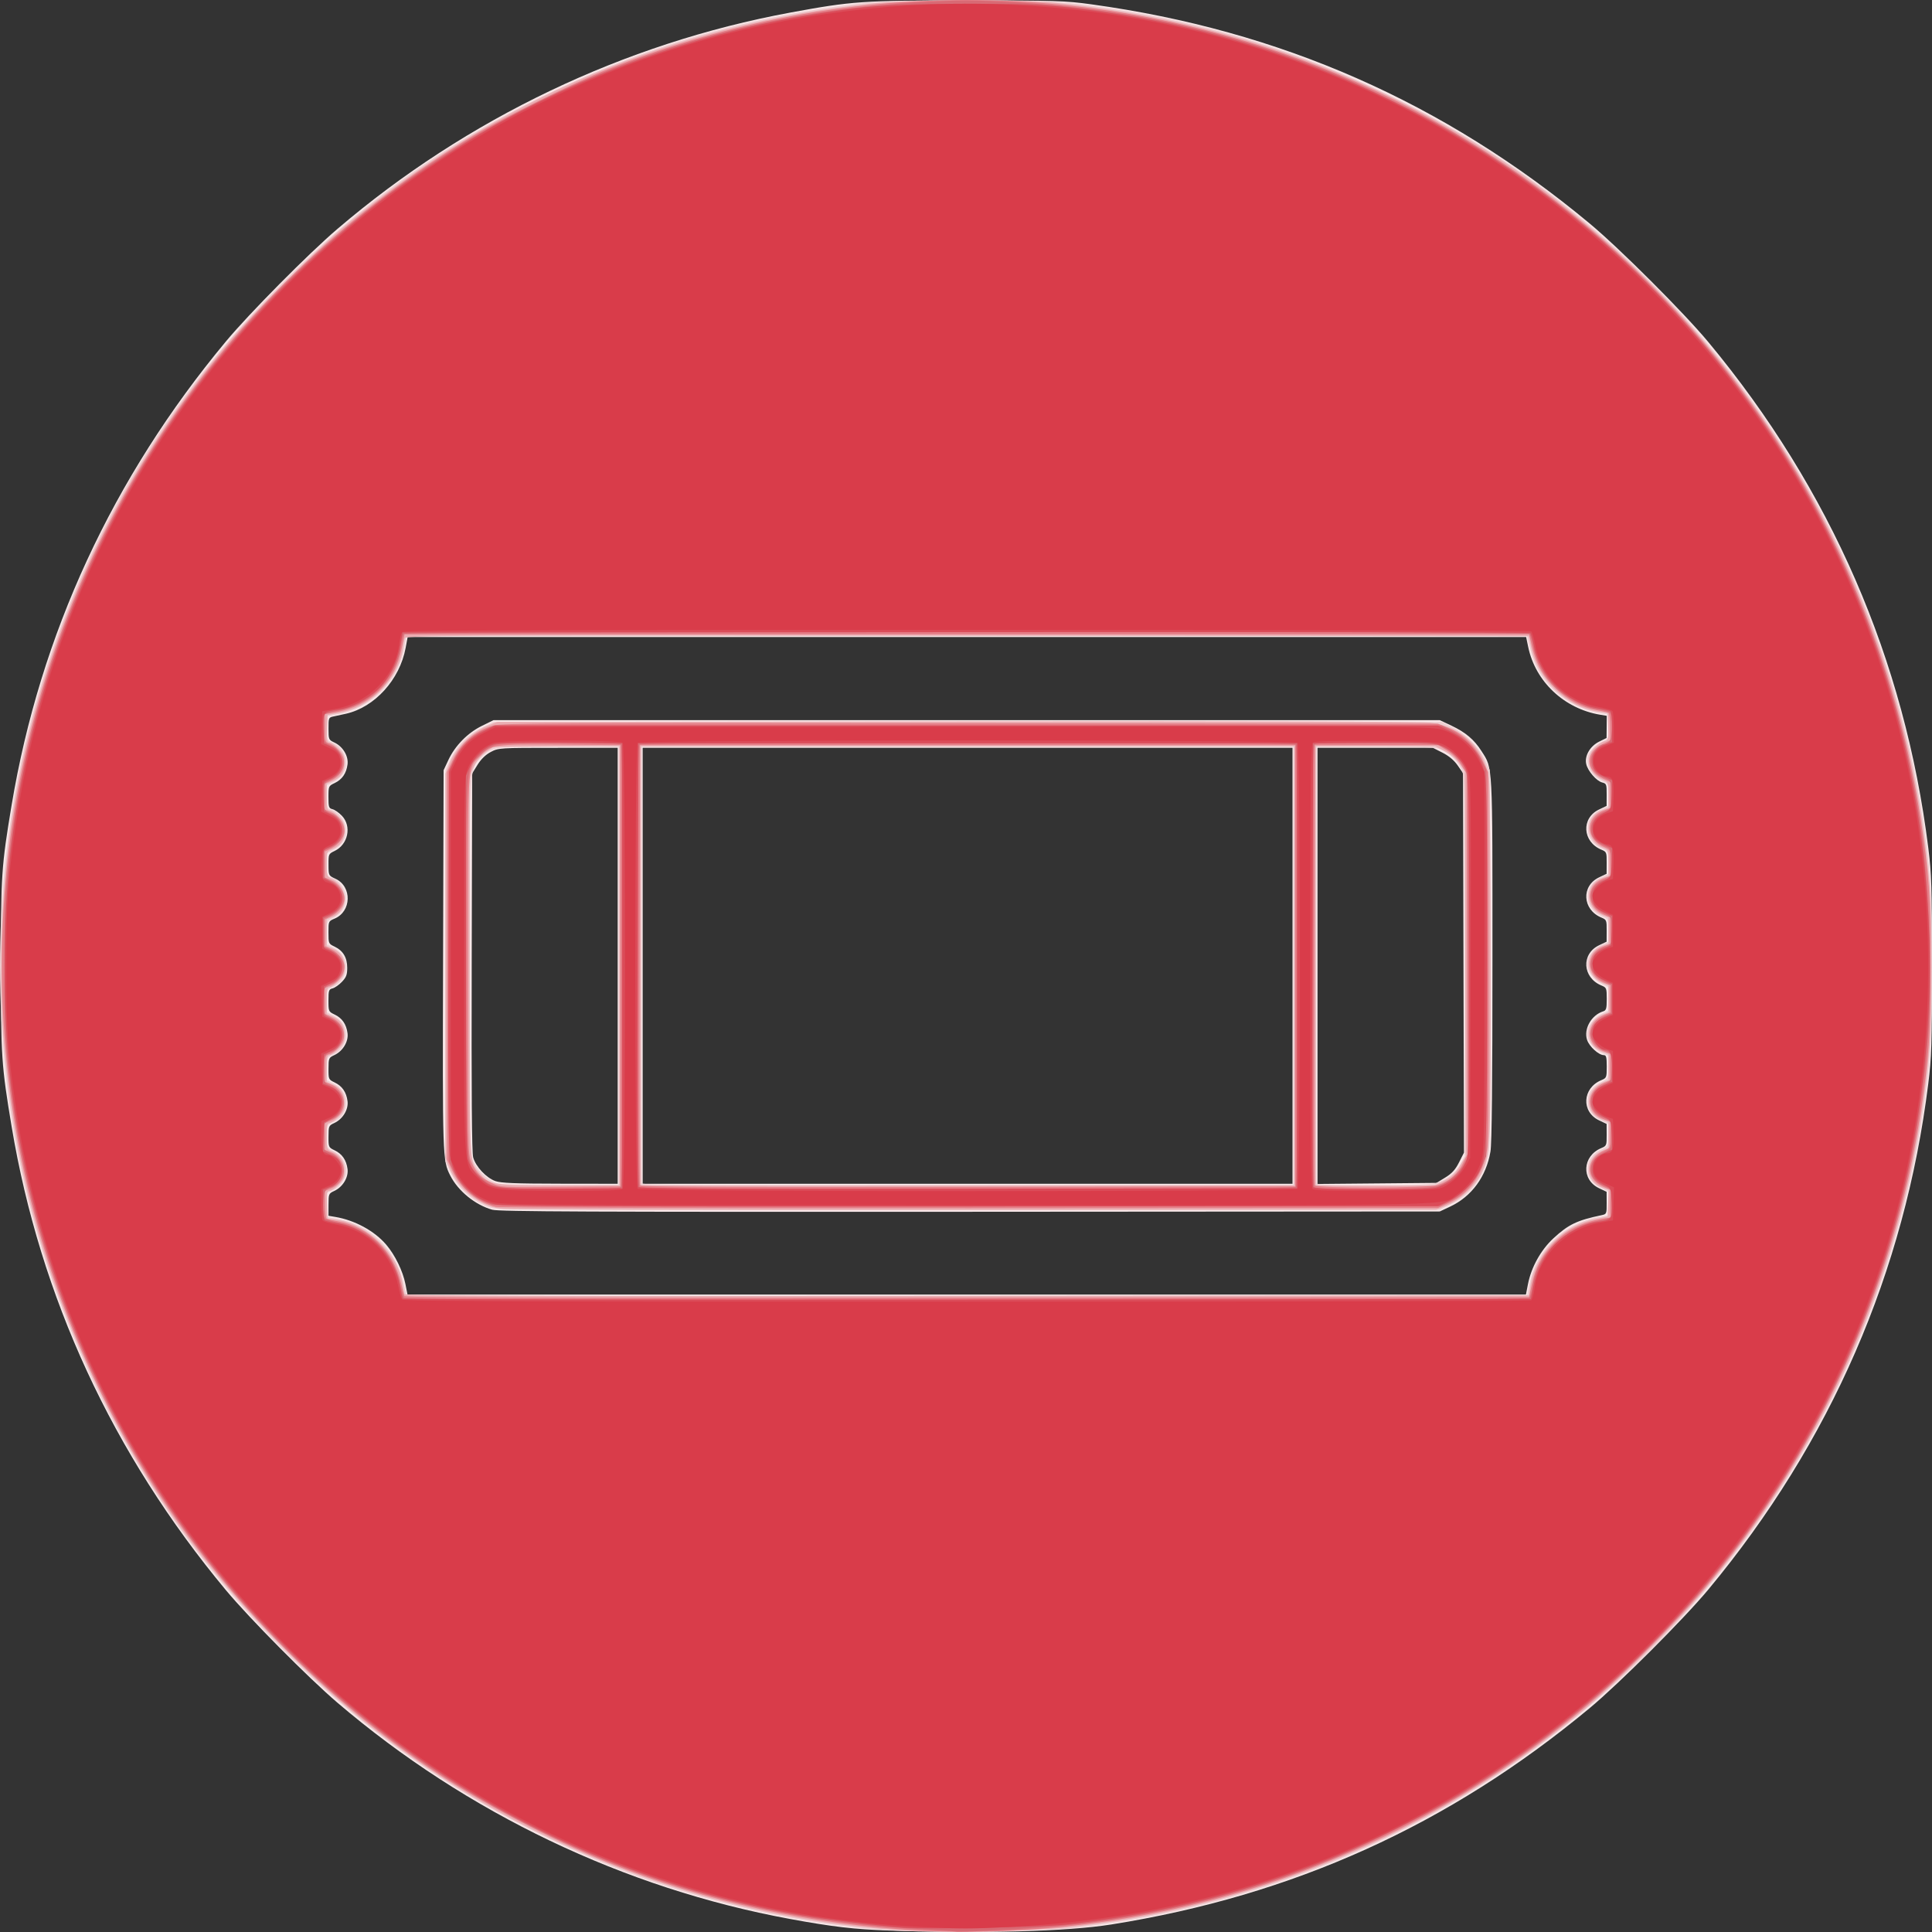 <svg width="75" height="75" viewBox="0 0 75 75" fill="none" xmlns="http://www.w3.org/2000/svg">
<rect x="0" y="0" width="75" height="75" fill="#333333" stroke="none"/>
<path d="M34.513 74.943C33.15 74.895 32.322 74.798 30.661 74.493C24.238 73.309 18.118 70.384 13.098 66.098C11.986 65.149 9.669 62.811 8.772 61.733C4.375 56.449 1.556 50.35 0.452 43.735C0.057 41.37 0.034 41.02 0.034 37.492C0.034 33.965 0.057 33.615 0.452 31.25C1.556 24.634 4.375 18.536 8.772 13.252C9.669 12.174 11.986 9.835 13.098 8.887C18.121 4.598 24.228 1.681 30.676 0.489C33.085 0.044 33.464 0.018 37.527 0.018C40.986 0.018 41.353 0.029 42.364 0.168C49.707 1.179 56.044 3.966 61.714 8.679C62.855 9.627 65.383 12.153 66.32 13.282C71.069 19.001 73.941 25.605 74.855 32.906C74.983 33.935 74.999 34.429 74.999 37.492C74.999 40.552 74.983 41.051 74.854 42.079C73.943 49.376 71.069 55.984 66.32 61.702C65.383 62.831 62.855 65.358 61.714 66.306C56.247 70.85 50.208 73.582 43.141 74.708C41.436 74.98 38.123 75.07 34.513 74.943ZM59.317 49.842C59.445 49.192 59.818 48.521 60.302 48.073C60.886 47.532 61.217 47.373 62.182 47.171C62.366 47.132 62.373 47.115 62.37 46.698L62.368 46.266L62.076 46.127C61.375 45.795 61.427 44.873 62.163 44.568C62.365 44.484 62.373 44.464 62.37 44.056L62.368 43.631L62.076 43.492C61.375 43.159 61.427 42.237 62.163 41.932C62.365 41.848 62.373 41.83 62.373 41.403C62.373 41.037 62.353 40.96 62.258 40.96C62.062 40.96 61.695 40.627 61.611 40.371C61.471 39.947 61.773 39.407 62.234 39.261C62.353 39.223 62.373 39.157 62.373 38.779C62.373 38.358 62.365 38.338 62.163 38.255C61.427 37.95 61.375 37.027 62.076 36.695L62.368 36.556L62.37 36.131C62.373 35.722 62.365 35.703 62.163 35.619C61.427 35.314 61.375 34.392 62.076 34.059L62.368 33.92L62.37 33.495C62.373 33.087 62.365 33.067 62.163 32.983C61.427 32.678 61.375 31.756 62.076 31.424L62.368 31.285L62.37 30.853C62.373 30.449 62.361 30.418 62.2 30.377C61.975 30.32 61.636 29.93 61.577 29.658C61.507 29.341 61.726 28.964 62.081 28.789L62.366 28.649L62.37 28.219L62.373 27.788L62.113 27.745C60.719 27.511 59.602 26.457 59.324 25.113L59.244 24.73H37.535H15.825L15.746 25.155C15.518 26.382 14.547 27.454 13.435 27.706C13.269 27.743 13.047 27.792 12.942 27.814C12.758 27.853 12.751 27.87 12.753 28.286C12.754 28.705 12.761 28.722 12.977 28.823C13.309 28.977 13.534 29.35 13.491 29.675C13.445 30.023 13.282 30.259 12.99 30.399C12.756 30.511 12.751 30.521 12.751 30.943C12.751 31.333 12.766 31.378 12.909 31.413C12.996 31.435 13.16 31.55 13.273 31.668C13.661 32.074 13.514 32.784 12.99 33.034C12.756 33.146 12.751 33.157 12.753 33.569C12.755 33.989 12.755 33.99 13.024 34.114C13.672 34.412 13.65 35.385 12.988 35.661C12.754 35.759 12.751 35.765 12.751 36.197C12.751 36.627 12.755 36.636 12.99 36.748C13.319 36.906 13.479 37.174 13.479 37.572C13.479 37.841 13.442 37.938 13.273 38.115C13.16 38.233 12.996 38.348 12.909 38.369C12.766 38.405 12.751 38.449 12.751 38.84C12.751 39.262 12.756 39.272 12.99 39.384C13.282 39.523 13.445 39.76 13.491 40.108C13.534 40.433 13.309 40.806 12.977 40.96C12.762 41.061 12.754 41.08 12.753 41.485C12.751 41.897 12.756 41.908 12.99 42.02C13.282 42.159 13.445 42.395 13.491 42.744C13.534 43.068 13.309 43.441 12.977 43.596C12.762 43.696 12.754 43.715 12.753 44.121C12.751 44.532 12.756 44.544 12.99 44.655C13.282 44.795 13.445 45.031 13.491 45.379C13.534 45.704 13.309 46.077 12.977 46.232C12.761 46.332 12.754 46.35 12.753 46.766L12.751 47.196L13.011 47.24C13.771 47.367 14.534 47.782 14.991 48.316C15.335 48.718 15.639 49.341 15.738 49.845L15.819 50.254H37.527H59.236L59.317 49.842ZM19.112 46.962C18.45 46.779 17.783 46.236 17.477 45.632C17.18 45.047 17.177 44.944 17.2 37.25L17.221 29.898L17.407 29.501C17.666 28.947 18.153 28.451 18.703 28.18L19.159 27.956H37.526H55.893L56.347 28.171C56.894 28.43 57.231 28.716 57.509 29.154C57.955 29.856 57.937 29.527 57.937 37.239C57.937 42.053 57.913 44.386 57.86 44.7C57.696 45.676 57.128 46.45 56.289 46.843L55.893 47.029L37.666 47.041C22.86 47.05 19.378 47.035 19.112 46.962ZM23.978 37.492V29.031H21.668C19.382 29.031 19.354 29.032 19.051 29.192C18.851 29.298 18.675 29.469 18.538 29.689L18.33 30.025L18.312 37.336C18.299 42.437 18.316 44.732 18.368 44.927C18.465 45.285 18.875 45.724 19.231 45.85C19.447 45.926 19.999 45.949 21.743 45.951L23.978 45.954L23.978 37.492ZM50.175 37.492V29.031H37.562H24.949V37.492V45.954H37.562H50.175V37.492ZM56.106 45.711C56.363 45.554 56.495 45.409 56.639 45.124L56.831 44.745L56.812 37.379L56.794 30.014L56.586 29.713C56.449 29.516 56.247 29.346 56.001 29.221L55.626 29.031H53.386H51.146V37.496V45.961L53.456 45.94L55.766 45.919L56.106 45.711Z" fill="#F8E8E9"/>
<path d="M34.825 74.949C31.979 74.816 28.564 74.133 25.399 73.064C22.494 72.082 19.243 70.467 16.613 68.697C13.309 66.474 10.265 63.614 7.726 60.346C6.166 58.338 4.563 55.696 3.49 53.361C1.135 48.243 0 43.08 0 37.492C0 32.593 0.889 27.956 2.685 23.482C4.587 18.747 7.274 14.685 10.949 10.991C14.002 7.921 17.076 5.705 20.895 3.819C24.934 1.824 28.778 0.689 33.369 0.135C34.774 -0.034 40.281 -0.034 41.686 0.135C46.326 0.695 50.264 1.866 54.334 3.896C58.132 5.791 61.416 8.201 64.46 11.328C70.353 17.381 74.02 25.229 74.881 33.632C75.04 35.177 75.04 39.808 74.881 41.353C74.02 49.756 70.353 57.604 64.46 63.657C58.318 69.966 50.412 73.853 41.72 74.839C40.605 74.965 36.559 75.03 34.825 74.949ZM59.37 49.855C59.636 48.542 60.694 47.503 62.018 47.257L62.442 47.178V46.719V46.259L62.133 46.109C61.42 45.762 61.467 44.911 62.217 44.592C62.437 44.498 62.442 44.486 62.442 44.059V43.623L62.16 43.498C61.79 43.335 61.593 43.023 61.636 42.672C61.674 42.361 61.823 42.176 62.182 41.992C62.441 41.86 62.442 41.857 62.442 41.423V40.987L62.16 40.862C61.852 40.726 61.611 40.404 61.611 40.128C61.611 39.859 61.854 39.524 62.162 39.367L62.442 39.224V38.776V38.328L62.162 38.185C61.854 38.027 61.611 37.692 61.611 37.423C61.611 37.147 61.852 36.825 62.16 36.689L62.442 36.564V36.123C62.442 35.691 62.438 35.68 62.217 35.588C61.461 35.27 61.427 34.377 62.16 34.053L62.442 33.928V33.492C62.442 33.065 62.437 33.053 62.217 32.959C61.461 32.637 61.428 31.741 62.16 31.418L62.442 31.293V30.856C62.442 30.43 62.437 30.418 62.217 30.324C61.893 30.185 61.674 29.917 61.632 29.606C61.602 29.381 61.629 29.297 61.791 29.105C61.898 28.977 62.088 28.83 62.214 28.777C62.44 28.683 62.442 28.678 62.442 28.213V27.744L61.98 27.657C61.33 27.533 60.648 27.155 60.198 26.669C59.77 26.207 59.547 25.785 59.39 25.147L59.279 24.696H37.527H15.774L15.69 25.153C15.448 26.464 14.427 27.482 13.106 27.728L12.682 27.807V28.271C12.682 28.719 12.69 28.739 12.883 28.82C13.185 28.945 13.382 29.193 13.423 29.498C13.472 29.866 13.305 30.172 12.958 30.349L12.682 30.49V30.938C12.682 31.353 12.694 31.389 12.848 31.428C13.11 31.494 13.382 31.827 13.423 32.133C13.472 32.502 13.305 32.807 12.958 32.985L12.682 33.126V33.574C12.682 33.988 12.694 34.025 12.848 34.063C13.112 34.13 13.382 34.462 13.424 34.773C13.472 35.131 13.293 35.447 12.942 35.628C12.682 35.761 12.682 35.762 12.682 36.209V36.657L12.958 36.798C13.627 37.139 13.583 38.038 12.883 38.328C12.691 38.407 12.682 38.431 12.682 38.852V39.293L12.958 39.434C13.627 39.775 13.583 40.673 12.883 40.963C12.691 41.043 12.682 41.066 12.682 41.487V41.928L12.958 42.069C13.305 42.246 13.472 42.553 13.423 42.919C13.381 43.237 13.221 43.439 12.907 43.572C12.686 43.665 12.682 43.676 12.682 44.114C12.682 44.559 12.683 44.561 12.933 44.68C13.226 44.819 13.444 45.14 13.444 45.434C13.444 45.731 13.204 46.084 12.923 46.202L12.682 46.303V46.772V47.24L13.137 47.327C14.36 47.559 15.32 48.47 15.63 49.695C15.694 49.945 15.758 50.189 15.771 50.237C15.791 50.306 20.178 50.321 37.54 50.306L59.283 50.289L59.37 49.855ZM19.078 46.894C18.369 46.672 17.796 46.166 17.473 45.477L17.291 45.087V37.492V29.898L17.475 29.504C17.733 28.953 18.159 28.518 18.701 28.25L19.159 28.025H37.561H55.962L56.377 28.228C56.905 28.488 57.41 28.992 57.647 29.5L57.834 29.898L57.853 37.076C57.867 42.052 57.85 44.393 57.797 44.706C57.638 45.655 57.148 46.343 56.353 46.734L55.896 46.96L37.633 46.973C22.666 46.983 19.317 46.969 19.078 46.894ZM24.013 37.492V28.996L21.796 28.976C19.285 28.954 19.112 28.977 18.703 29.386C18.206 29.884 18.226 29.533 18.226 37.474C18.226 42.682 18.248 44.661 18.308 44.898C18.412 45.313 18.911 45.833 19.305 45.937C19.472 45.982 20.433 46.006 21.796 45.999L24.013 45.989L24.013 37.492ZM50.21 37.492V28.996H37.562H24.914L24.896 37.423C24.887 42.058 24.893 45.889 24.912 45.937C24.938 46.006 27.508 46.02 37.577 46.006L50.21 45.989L50.21 37.492ZM55.746 45.925C56.176 45.796 56.517 45.528 56.708 45.17L56.863 44.879V37.492C56.863 30.414 56.858 30.096 56.734 29.863C56.552 29.522 56.353 29.318 56.032 29.145C55.764 29.001 55.677 28.996 53.433 28.996H51.111L51.093 37.423C51.083 42.058 51.09 45.889 51.108 45.937C51.159 46.07 55.3 46.06 55.746 45.925Z" fill="#EECED1"/>
<path d="M35.206 74.946C28.769 74.594 22.201 72.388 16.771 68.752C14.618 67.311 13.018 65.991 11.081 64.059C7.914 60.899 5.685 57.779 3.773 53.831C1.758 49.671 0.598 45.448 0.17 40.718C-0.059 38.194 0.042 34.678 0.418 32.082C1.422 25.151 4.32 18.712 8.888 13.263C9.846 12.121 12.239 9.727 13.343 8.806C19.325 3.819 26.111 0.95 33.854 0.135C35.217 -0.008 39.566 -0.031 40.854 0.098C47.131 0.729 52.563 2.581 57.695 5.838C61.349 8.158 64.876 11.435 67.537 14.986C71.818 20.696 74.307 27.272 74.915 34.475C75.005 35.551 75.005 39.434 74.915 40.51C74.233 48.596 71.163 55.922 65.891 62.045C64.821 63.289 62.709 65.365 61.482 66.38C55.676 71.184 48.726 74.09 41.251 74.838C39.963 74.968 36.671 75.026 35.206 74.946ZM59.409 49.908C59.494 49.302 59.878 48.6 60.379 48.135C60.865 47.685 61.331 47.445 61.971 47.314L62.407 47.225L62.427 46.709L62.447 46.192L62.204 46.104C61.502 45.85 61.507 44.956 62.211 44.662L62.442 44.565V44.06V43.554L62.202 43.467C61.502 43.214 61.508 42.32 62.211 42.026L62.442 41.929V41.424V40.919L62.202 40.832C61.502 40.579 61.508 39.684 62.211 39.39L62.442 39.294V38.776V38.257L62.211 38.161C61.508 37.867 61.502 36.972 62.202 36.719L62.442 36.632V36.127V35.622L62.211 35.525C61.508 35.231 61.502 34.337 62.202 34.084L62.442 33.997V33.499C62.442 33.01 62.438 32.999 62.233 32.914C61.516 32.617 61.496 31.703 62.202 31.448L62.442 31.361V30.863C62.442 30.375 62.438 30.364 62.233 30.279C61.673 30.047 61.503 29.426 61.893 29.036C62.01 28.919 62.183 28.803 62.277 28.78C62.442 28.738 62.447 28.719 62.428 28.208L62.407 27.68L62.026 27.625C60.819 27.452 59.685 26.36 59.434 25.128L59.346 24.696L37.543 24.678C16.822 24.662 15.739 24.667 15.707 24.782C15.689 24.849 15.654 25.046 15.631 25.221C15.561 25.734 15.221 26.362 14.765 26.819C14.3 27.283 13.772 27.561 13.132 27.678L12.716 27.754L12.696 28.288C12.679 28.746 12.693 28.823 12.79 28.823C12.852 28.823 13.01 28.929 13.139 29.058C13.335 29.255 13.375 29.345 13.375 29.598C13.375 29.963 13.231 30.19 12.915 30.322L12.682 30.42V30.939C12.682 31.369 12.701 31.458 12.793 31.458C12.854 31.458 13.01 31.564 13.139 31.694C13.335 31.89 13.375 31.981 13.375 32.233C13.375 32.598 13.231 32.826 12.915 32.958C12.682 33.055 12.682 33.056 12.682 33.538C12.682 34.001 12.69 34.025 12.884 34.125C13.53 34.46 13.546 35.33 12.91 35.595L12.682 35.691V36.209V36.728L12.915 36.825C13.231 36.957 13.375 37.184 13.375 37.549C13.375 37.802 13.335 37.892 13.139 38.089C13.01 38.219 12.854 38.325 12.793 38.325C12.701 38.325 12.682 38.414 12.682 38.844V39.363L12.915 39.461C13.231 39.593 13.375 39.82 13.375 40.185C13.375 40.438 13.335 40.528 13.139 40.724C13.01 40.854 12.854 40.96 12.793 40.96C12.701 40.96 12.682 41.05 12.682 41.48V41.999L12.915 42.096C13.231 42.228 13.375 42.456 13.375 42.821C13.375 43.074 13.335 43.164 13.139 43.36C13.01 43.49 12.854 43.596 12.793 43.596C12.701 43.596 12.682 43.685 12.682 44.108C12.682 44.612 12.685 44.621 12.892 44.707C13.211 44.839 13.375 45.091 13.375 45.45C13.375 45.71 13.337 45.798 13.139 45.996C13.01 46.126 12.852 46.232 12.79 46.232C12.692 46.232 12.679 46.309 12.696 46.768L12.716 47.305L13.098 47.358C14.272 47.523 15.469 48.696 15.63 49.842C15.654 50.011 15.685 50.189 15.7 50.237C15.722 50.306 20.124 50.321 37.542 50.306L59.356 50.289L59.409 49.908ZM19.42 46.924C18.59 46.802 17.775 46.149 17.451 45.347L17.291 44.949V37.492V30.036L17.458 29.62C17.686 29.051 18.316 28.421 18.885 28.192L19.3 28.025L37.146 28.005C49.092 27.992 55.172 28.009 55.535 28.056C56.764 28.218 57.632 29.048 57.802 30.224C57.837 30.464 57.866 33.688 57.867 37.388C57.868 44.703 57.863 44.802 57.483 45.586C57.256 46.051 56.663 46.593 56.153 46.799L55.754 46.96L37.77 46.969C27.878 46.974 19.621 46.954 19.42 46.924ZM24.048 37.49V28.956L21.599 28.976L19.15 28.996L18.863 29.195C18.685 29.319 18.511 29.526 18.402 29.746L18.226 30.098V37.474C18.226 45.473 18.206 45.049 18.611 45.531C19.013 46.007 19.096 46.02 21.709 46.022L24.048 46.023V37.49ZM50.245 37.492V28.961H37.562H24.879V37.492V46.023H37.562H50.245V37.492ZM56.075 45.83C56.363 45.68 56.499 45.55 56.673 45.259L56.9 44.882L56.881 37.413L56.863 29.944L56.654 29.646C56.523 29.461 56.306 29.276 56.074 29.155L55.704 28.961H53.39H51.076V37.492V46.023H53.39H55.704L56.075 45.83Z" fill="#EAACB1"/>
<path d="M35.656 74.941C31.452 74.706 27.399 73.818 23.597 72.298C21.444 71.437 18.607 69.94 16.702 68.658C12.347 65.729 8.504 61.756 5.732 57.318C0.924 49.621 -0.923 40.266 0.591 31.271C2.418 20.41 8.879 10.972 18.4 5.254C19.613 4.526 22.227 3.234 23.597 2.687C25.651 1.866 27.935 1.187 30.147 0.739C35.589 -0.361 41.149 -0.232 46.606 1.121C50.797 2.16 54.682 3.882 58.319 6.314C61.911 8.714 65.037 11.691 67.644 15.194C71.236 20.019 73.633 25.784 74.565 31.84C74.88 33.881 74.945 34.853 74.945 37.492C74.945 40.132 74.88 41.104 74.565 43.145C73.497 50.084 70.549 56.53 66.016 61.837C65.059 62.958 63.274 64.759 62.13 65.757C58.719 68.736 54.907 71.008 50.605 72.628C45.957 74.379 40.554 75.214 35.656 74.941ZM59.464 49.87C59.615 49.203 59.828 48.79 60.265 48.318C60.777 47.765 61.422 47.436 62.252 47.306L62.511 47.266V46.727V46.189L62.232 46.066C61.527 45.754 61.558 44.972 62.286 44.661C62.511 44.565 62.511 44.565 62.511 44.056V43.548L62.241 43.441C61.531 43.162 61.558 42.338 62.286 42.033L62.511 41.938V41.425V40.912L62.241 40.806C61.531 40.527 61.558 39.703 62.286 39.397L62.511 39.303V38.776V38.248L62.286 38.154C61.558 37.848 61.531 37.024 62.241 36.745L62.511 36.639V36.126V35.613L62.286 35.518C61.558 35.213 61.531 34.389 62.241 34.11L62.511 34.004V33.495C62.511 32.987 62.511 32.986 62.286 32.89C61.558 32.58 61.532 31.753 62.241 31.474L62.511 31.368V30.864V30.361L62.206 30.213C61.55 29.895 61.538 29.223 62.183 28.902L62.511 28.738V28.23C62.511 27.95 62.482 27.703 62.446 27.681C62.41 27.659 62.2 27.607 61.978 27.566C61.392 27.458 60.894 27.196 60.406 26.739C59.918 26.282 59.641 25.796 59.472 25.096L59.358 24.626H37.532H15.707L15.596 25.147C15.452 25.82 15.242 26.244 14.827 26.698C14.351 27.218 13.689 27.551 12.873 27.678L12.613 27.719V28.266C12.613 28.773 12.624 28.817 12.769 28.86C13.016 28.935 13.3 29.243 13.346 29.485C13.404 29.795 13.223 30.109 12.889 30.28L12.613 30.421V30.926V31.431L12.883 31.551C13.149 31.668 13.375 31.991 13.375 32.252C13.375 32.482 13.158 32.778 12.889 32.916L12.613 33.056V33.562V34.067L12.883 34.187C13.149 34.304 13.375 34.627 13.375 34.888C13.375 35.117 13.158 35.414 12.889 35.551L12.613 35.692V36.209V36.727L12.889 36.867C13.158 37.005 13.375 37.301 13.375 37.531C13.375 37.792 13.149 38.115 12.883 38.232L12.613 38.351V38.857V39.362L12.889 39.503C13.223 39.674 13.404 39.988 13.346 40.298C13.3 40.54 13.016 40.848 12.769 40.923C12.625 40.966 12.613 41.011 12.613 41.484V41.999L12.854 42.1C13.174 42.234 13.393 42.586 13.347 42.894C13.304 43.177 13.139 43.375 12.838 43.502L12.613 43.598V44.116V44.635L12.854 44.735C13.174 44.869 13.393 45.222 13.347 45.529C13.304 45.813 13.139 46.011 12.838 46.138L12.613 46.233V46.749C12.613 47.032 12.642 47.282 12.678 47.304C12.714 47.326 12.925 47.378 13.146 47.418C14.32 47.634 15.261 48.556 15.564 49.787C15.622 50.025 15.683 50.259 15.699 50.307C15.721 50.376 20.124 50.39 37.54 50.376L59.353 50.358L59.464 49.87ZM19.248 46.85C18.531 46.68 17.883 46.138 17.554 45.434L17.36 45.018V37.492V29.967L17.554 29.551C17.879 28.855 18.431 28.373 19.139 28.168C19.475 28.07 21.341 28.06 37.668 28.076L55.824 28.094L56.219 28.254C56.773 28.478 57.26 28.94 57.537 29.502L57.764 29.964L57.784 37.075C57.798 42.011 57.781 44.323 57.728 44.636C57.567 45.589 57.037 46.33 56.256 46.691L55.824 46.891L37.666 46.901C27.264 46.907 19.397 46.886 19.248 46.85ZM24.082 37.492V28.927L21.761 28.907C19.155 28.886 19.076 28.897 18.624 29.361C18.131 29.866 18.157 29.415 18.159 37.519C18.16 44.708 18.162 44.814 18.302 45.122C18.491 45.541 18.68 45.733 19.093 45.928C19.438 46.092 19.447 46.093 21.761 46.075L24.082 46.058V37.492ZM50.279 37.492V28.927H37.562H24.845L24.827 37.423C24.817 42.096 24.824 45.959 24.842 46.006C24.869 46.076 27.452 46.09 37.577 46.076L50.279 46.058L50.279 37.492ZM55.851 45.992C56.285 45.838 56.598 45.563 56.793 45.164L56.969 44.805L56.951 37.415L56.933 30.026L56.723 29.686C56.593 29.476 56.384 29.267 56.174 29.137L55.835 28.927H53.438H51.042L51.024 37.423C51.014 42.096 51.021 45.959 51.039 46.006C51.091 46.143 55.461 46.129 55.851 45.992Z" fill="#E57E87"/>
<path d="M37.077 74.98C37.02 74.965 36.334 74.919 35.552 74.877C25.105 74.321 15.501 69.507 8.777 61.456C4.335 56.137 1.443 49.614 0.491 42.764C0.209 40.733 0.173 40.135 0.173 37.492C0.173 34.849 0.209 34.251 0.491 32.221C2.2 19.928 10.019 9.209 21.237 3.78C25.691 1.625 30.362 0.418 35.483 0.1C37.175 -0.006 37.882 -0.006 39.537 0.098C43.839 0.369 47.618 1.198 51.423 2.707C52.76 3.237 55.38 4.529 56.596 5.26C59.377 6.928 61.75 8.778 64.002 11.032C69.684 16.72 73.353 24.002 74.538 31.944C74.877 34.22 75.02 37.901 74.855 40.131C74.179 49.258 70.403 57.546 64.002 63.953C61.75 66.207 59.377 68.057 56.596 69.725C55.38 70.455 52.76 71.748 51.423 72.278C48.33 73.504 45.086 74.317 41.755 74.7C40.577 74.835 37.277 75.033 37.077 74.98ZM59.377 50.376C59.415 50.328 59.469 50.123 59.496 49.92C59.657 48.726 60.759 47.627 62.026 47.396C62.274 47.351 62.5 47.281 62.528 47.241C62.556 47.201 62.579 46.965 62.579 46.717C62.579 46.197 62.557 46.152 62.249 46.028C61.591 45.761 61.588 45.054 62.244 44.743C62.546 44.6 62.546 44.6 62.568 44.188C62.597 43.612 62.556 43.501 62.273 43.399C61.595 43.154 61.579 42.422 62.244 42.108C62.546 41.965 62.546 41.965 62.568 41.552C62.597 40.976 62.551 40.841 62.306 40.787C62.044 40.73 61.749 40.383 61.749 40.132C61.749 39.882 61.975 39.599 62.294 39.448L62.546 39.329V38.779V38.229L62.226 38.064C61.729 37.808 61.609 37.392 61.924 37.017C62.021 36.903 62.192 36.789 62.306 36.764C62.551 36.71 62.597 36.575 62.568 35.999C62.546 35.587 62.546 35.586 62.244 35.443C61.579 35.129 61.595 34.398 62.273 34.152C62.555 34.05 62.597 33.938 62.568 33.37C62.553 33.094 62.513 32.947 62.442 32.913C62.385 32.884 62.25 32.82 62.142 32.769C61.576 32.503 61.656 31.74 62.273 31.516C62.555 31.415 62.597 31.302 62.568 30.734C62.553 30.459 62.513 30.312 62.442 30.277C62.385 30.249 62.25 30.184 62.142 30.134C61.879 30.01 61.725 29.701 61.78 29.407C61.823 29.178 62.097 28.892 62.273 28.892C62.323 28.892 62.412 28.843 62.472 28.783C62.609 28.646 62.627 27.767 62.494 27.66C62.447 27.621 62.242 27.567 62.039 27.54C61.531 27.471 60.772 27.075 60.359 26.662C59.953 26.256 59.625 25.642 59.518 25.09C59.476 24.873 59.411 24.657 59.374 24.609C59.275 24.482 15.781 24.482 15.679 24.609C15.641 24.657 15.588 24.875 15.562 25.095C15.493 25.665 15.123 26.364 14.658 26.804C14.217 27.222 13.703 27.479 13.084 27.591C12.844 27.635 12.624 27.703 12.597 27.744C12.569 27.784 12.546 28.02 12.546 28.268C12.546 28.788 12.567 28.833 12.876 28.958C13.263 29.114 13.431 29.653 13.197 29.988C13.136 30.074 12.973 30.198 12.833 30.264C12.586 30.38 12.578 30.396 12.557 30.797C12.527 31.374 12.569 31.484 12.854 31.587C13.258 31.733 13.438 32.278 13.197 32.624C13.136 32.71 12.973 32.834 12.833 32.9L12.578 33.02V33.537V34.055L12.85 34.207C13.474 34.557 13.465 35.237 12.833 35.535L12.578 35.655V36.209V36.763L12.833 36.883C12.973 36.949 13.136 37.073 13.197 37.159C13.438 37.504 13.258 38.05 12.854 38.196C12.569 38.299 12.527 38.409 12.557 38.986C12.578 39.387 12.586 39.403 12.833 39.519C12.973 39.585 13.136 39.709 13.197 39.795C13.438 40.14 13.258 40.685 12.854 40.832C12.569 40.935 12.527 41.045 12.557 41.622C12.578 42.022 12.586 42.039 12.833 42.155C13.138 42.298 13.306 42.518 13.306 42.776C13.306 43.08 13.166 43.303 12.898 43.429C12.76 43.494 12.624 43.581 12.597 43.623C12.569 43.666 12.545 43.912 12.544 44.172C12.543 44.643 12.544 44.643 12.78 44.742C13.299 44.959 13.459 45.484 13.126 45.879C13.028 45.997 12.905 46.093 12.854 46.093C12.803 46.093 12.712 46.142 12.652 46.202C12.515 46.34 12.497 47.234 12.63 47.319C12.678 47.35 12.904 47.414 13.133 47.461C14.374 47.719 15.285 48.635 15.545 49.887C15.591 50.108 15.653 50.328 15.684 50.376C15.728 50.445 20.172 50.462 37.523 50.462C54.866 50.462 59.321 50.445 59.377 50.376ZM19.093 46.759C18.429 46.548 17.902 46.09 17.609 45.469L17.429 45.087V37.492V29.898L17.613 29.506C17.847 29.007 18.272 28.581 18.771 28.347L19.162 28.164H37.562H55.962L56.363 28.366C56.835 28.606 57.333 29.113 57.544 29.57L57.695 29.898V37.388V44.879L57.534 45.278C57.322 45.804 56.789 46.381 56.287 46.627L55.893 46.821L37.632 46.834C23.041 46.844 19.314 46.829 19.093 46.759ZM24.103 46.079C24.224 45.958 24.224 29.027 24.103 28.906C23.989 28.791 19.739 28.788 19.285 28.903C19.064 28.959 18.864 29.082 18.637 29.302C18.056 29.866 18.088 29.392 18.088 37.492C18.088 45.533 18.06 45.098 18.607 45.645C19.09 46.129 19.235 46.152 21.799 46.157C23.44 46.161 24.042 46.14 24.103 46.079ZM50.3 46.079C50.421 45.958 50.421 29.027 50.3 28.906C50.179 28.785 24.945 28.785 24.824 28.906C24.703 29.027 24.703 45.958 24.824 46.079C24.945 46.2 50.179 46.2 50.3 46.079ZM55.781 46.054C56.203 45.929 56.632 45.571 56.851 45.161L57.002 44.879V37.492C57.002 30.378 56.997 30.096 56.87 29.841C56.703 29.503 56.406 29.206 56.041 29.011C55.764 28.863 55.674 28.856 53.445 28.836C51.74 28.82 51.11 28.835 51.037 28.896C50.952 28.966 50.938 30.203 50.938 37.487C50.938 44.012 50.957 46.015 51.021 46.079C51.158 46.216 55.309 46.194 55.781 46.054Z" fill="#D86A74"/>
<path d="M35.067 74.833C34.193 74.772 32.064 74.513 31.146 74.355C23.549 73.046 16.619 69.446 11.121 63.953C5.834 58.67 2.337 52.129 0.87 44.775C0.37 42.271 0.179 40.256 0.179 37.492C0.179 34.037 0.541 31.183 1.393 27.921C2.4 24.066 4.146 20.171 6.366 16.828C8.618 13.437 11.427 10.416 14.726 7.839C15.682 7.092 17.78 5.688 18.919 5.032C22.598 2.915 26.923 1.358 31.142 0.631C33.479 0.229 34.481 0.151 37.423 0.147C40.221 0.143 40.855 0.18 42.829 0.462C56.758 2.456 68.372 12.086 72.91 25.404C76.867 37.018 74.876 49.898 67.605 59.722C63.271 65.578 57.271 70.092 50.517 72.58C47.56 73.668 44.76 74.322 41.374 74.713C40.483 74.816 36.042 74.9 35.067 74.833ZM59.516 49.977C59.646 49.317 59.955 48.712 60.378 48.289C60.802 47.864 61.49 47.5 61.992 47.436C62.577 47.361 62.589 47.346 62.566 46.697C62.547 46.141 62.542 46.127 62.338 46.033C61.982 45.867 61.819 45.674 61.819 45.417C61.819 45.076 61.929 44.918 62.278 44.764L62.586 44.627L62.566 44.06C62.547 43.506 62.542 43.491 62.338 43.397C61.982 43.232 61.819 43.038 61.819 42.782C61.819 42.441 61.929 42.283 62.275 42.13L62.581 41.994V41.456C62.581 40.908 62.519 40.752 62.299 40.752C62.092 40.752 61.819 40.409 61.819 40.149C61.819 39.805 61.929 39.647 62.275 39.494L62.581 39.359V38.776V38.193L62.275 38.057C61.93 37.904 61.818 37.744 61.821 37.41C61.824 37.119 61.926 36.986 62.271 36.824L62.546 36.694L62.566 36.127L62.586 35.559L62.278 35.423C61.929 35.269 61.819 35.111 61.819 34.769C61.819 34.513 61.982 34.319 62.338 34.154C62.542 34.06 62.547 34.045 62.566 33.491L62.586 32.924L62.278 32.787C61.929 32.633 61.819 32.475 61.819 32.134C61.819 31.877 61.982 31.684 62.338 31.518C62.542 31.424 62.547 31.41 62.566 30.855L62.586 30.288L62.278 30.151C61.929 29.997 61.819 29.84 61.819 29.498C61.819 29.228 62.014 29.007 62.359 28.887L62.581 28.809V28.23C62.581 27.912 62.55 27.633 62.513 27.61C62.475 27.586 62.268 27.538 62.053 27.503C60.808 27.301 59.772 26.276 59.532 25.01C59.492 24.802 59.436 24.607 59.406 24.577C59.376 24.547 49.514 24.53 37.49 24.54L15.629 24.557L15.542 25.038C15.42 25.715 15.111 26.333 14.694 26.739C14.281 27.142 13.616 27.487 13.133 27.549C12.547 27.624 12.535 27.639 12.558 28.289L12.578 28.857L12.836 28.978C13.467 29.275 13.407 30.017 12.731 30.274C12.539 30.347 12.538 30.349 12.558 30.92L12.578 31.492L12.836 31.614C13.466 31.91 13.407 32.653 12.734 32.908C12.548 32.979 12.543 32.994 12.543 33.536V34.091L12.819 34.232C13.454 34.556 13.428 35.243 12.77 35.518L12.543 35.613V36.208C12.543 36.793 12.546 36.803 12.734 36.875C13.407 37.13 13.466 37.873 12.836 38.169L12.578 38.291L12.558 38.863C12.538 39.434 12.539 39.436 12.731 39.509C13.407 39.766 13.467 40.508 12.836 40.805L12.578 40.926L12.558 41.498L12.538 42.069L12.812 42.179C13.408 42.417 13.431 43.126 12.853 43.427L12.578 43.57L12.558 44.133L12.538 44.697L12.845 44.833C13.084 44.938 13.169 45.023 13.232 45.213C13.354 45.581 13.188 45.93 12.822 46.074L12.543 46.183V46.758C12.543 47.075 12.574 47.352 12.612 47.375C12.649 47.399 12.86 47.447 13.079 47.483C14.282 47.678 15.304 48.705 15.53 49.942C15.572 50.171 15.621 50.382 15.638 50.411C15.656 50.439 25.516 50.455 37.549 50.445L59.428 50.428L59.516 49.977ZM19.231 46.759C18.753 46.64 18.471 46.48 18.12 46.129C17.749 45.758 17.57 45.414 17.467 44.877C17.409 44.577 17.393 42.462 17.408 37.215L17.429 29.967L17.612 29.577C17.869 29.029 18.235 28.653 18.77 28.39L19.228 28.164H37.526H55.824L56.274 28.381C57.016 28.74 57.432 29.228 57.623 29.964C57.716 30.323 57.73 31.283 57.73 37.293C57.73 44.697 57.722 44.873 57.383 45.539C57.17 45.955 56.675 46.422 56.218 46.636L55.824 46.821L37.701 46.833C23.47 46.842 19.503 46.826 19.231 46.759ZM24.152 37.492V28.857L21.796 28.837C20.337 28.824 19.347 28.843 19.197 28.887C18.835 28.992 18.437 29.358 18.253 29.754L18.089 30.106L18.089 37.423C18.089 42.009 18.114 44.832 18.157 44.986C18.237 45.274 18.474 45.613 18.742 45.825C19.145 46.142 19.298 46.158 21.796 46.142L24.152 46.128L24.152 37.492ZM50.349 37.492V28.857H37.562H24.776L24.758 37.423C24.748 42.134 24.755 46.028 24.773 46.076C24.799 46.145 27.397 46.159 37.577 46.145L50.349 46.128L50.349 37.492ZM56.032 45.997C56.448 45.8 56.703 45.541 56.892 45.122C57.031 44.814 57.033 44.704 57.035 37.535C57.036 32.156 57.015 30.19 56.955 29.988C56.84 29.603 56.413 29.147 56.002 28.97C55.666 28.826 55.578 28.821 53.314 28.839L50.972 28.857L50.955 37.423C50.945 42.134 50.952 46.028 50.97 46.076C50.995 46.143 51.534 46.162 53.344 46.162C55.661 46.161 55.689 46.159 56.032 45.997Z" fill="#DB4C59"/>
<path d="M35.726 74.803C23.282 74.208 12.011 67.458 5.511 56.709C3.012 52.577 1.296 47.729 0.592 42.818C0.301 40.78 0.245 39.931 0.245 37.492C0.245 35.054 0.301 34.205 0.592 32.166C2.111 21.562 8.078 12.169 17.048 6.263C24.335 1.464 33.062 -0.606 41.807 0.388C51.364 1.474 60.056 6.189 66.274 13.66C72.831 21.538 75.831 31.827 74.568 42.105C73.201 53.229 66.905 63.128 57.37 69.14C51.916 72.58 45.791 74.485 39.156 74.806C37.599 74.881 37.357 74.881 35.726 74.803ZM59.438 50.479C59.482 50.451 59.54 50.248 59.567 50.027C59.725 48.763 60.782 47.704 62.13 47.462L62.615 47.375L62.635 46.732L62.655 46.09L62.357 45.962C61.977 45.799 61.86 45.655 61.86 45.349C61.86 45.081 62.131 44.775 62.368 44.775C62.599 44.775 62.657 44.608 62.636 44.008L62.615 43.435L62.381 43.356C62.119 43.268 61.817 42.956 61.821 42.777C61.826 42.549 62.015 42.318 62.313 42.177L62.615 42.034V41.416V40.799L62.381 40.72C62.119 40.632 61.817 40.32 61.821 40.142C61.826 39.913 62.015 39.683 62.313 39.541L62.615 39.398V38.776V38.153L62.313 38.01C62.015 37.868 61.826 37.638 61.821 37.41C61.817 37.231 62.119 36.919 62.381 36.831L62.615 36.752V36.135V35.518L62.313 35.374C62.015 35.233 61.826 35.002 61.821 34.774C61.817 34.595 62.119 34.283 62.381 34.195L62.615 34.117L62.636 33.544C62.657 32.944 62.599 32.776 62.368 32.776C62.299 32.776 62.156 32.702 62.051 32.612C61.673 32.286 61.849 31.741 62.388 31.567L62.615 31.493L62.636 30.914C62.657 30.308 62.599 30.14 62.368 30.14C62.131 30.14 61.86 29.834 61.86 29.566C61.86 29.261 61.977 29.116 62.355 28.954L62.65 28.828L62.649 28.253C62.648 27.937 62.625 27.645 62.597 27.605C62.569 27.564 62.332 27.493 62.07 27.445C60.79 27.215 59.805 26.238 59.587 24.986C59.546 24.75 59.478 24.534 59.435 24.506C59.393 24.478 49.53 24.455 37.519 24.454C20.129 24.453 15.665 24.471 15.61 24.54C15.572 24.587 15.519 24.803 15.493 25.018C15.345 26.249 14.309 27.287 12.994 27.523L12.509 27.61L12.489 28.249L12.469 28.887L12.801 29.046C13.077 29.178 13.143 29.247 13.196 29.459C13.275 29.781 13.136 30.02 12.767 30.193L12.509 30.314L12.489 30.912L12.469 31.51L12.801 31.675C13.075 31.811 13.143 31.884 13.196 32.095C13.275 32.417 13.136 32.655 12.767 32.829C12.509 32.95 12.509 32.95 12.488 33.434C12.46 34.071 12.5 34.207 12.733 34.265C13.005 34.333 13.158 34.493 13.208 34.763C13.264 35.061 13.113 35.301 12.767 35.465L12.509 35.586V36.209V36.832L12.767 36.954C13.136 37.128 13.275 37.366 13.196 37.688C13.143 37.899 13.075 37.972 12.801 38.108L12.469 38.273L12.489 38.87L12.509 39.468L12.767 39.59C13.136 39.764 13.275 40.002 13.196 40.324C13.143 40.536 13.077 40.605 12.801 40.737L12.469 40.896L12.489 41.5L12.509 42.104L12.763 42.224C13.384 42.516 13.388 43.13 12.771 43.395L12.474 43.522V44.1C12.474 44.692 12.532 44.844 12.759 44.844C12.908 44.844 13.236 45.228 13.236 45.401C13.236 45.673 13.065 45.904 12.771 46.03L12.474 46.157L12.475 46.732C12.476 47.048 12.499 47.34 12.527 47.38C12.555 47.42 12.796 47.493 13.062 47.541C14.287 47.762 15.222 48.699 15.465 49.949C15.508 50.174 15.575 50.398 15.612 50.445C15.665 50.514 20.128 50.532 37.519 50.531C49.53 50.53 59.394 50.507 59.438 50.479ZM19.079 46.657C18.399 46.422 17.962 46.021 17.65 45.346L17.499 45.018V37.492V29.967L17.656 29.626C17.912 29.07 18.25 28.715 18.764 28.462L19.228 28.233L37.387 28.215C55.436 28.197 55.549 28.197 56.009 28.337C56.594 28.514 57.149 28.996 57.432 29.572L57.626 29.967V37.319C57.626 44.115 57.617 44.701 57.505 45.062C57.344 45.581 56.999 46.068 56.593 46.348C55.906 46.822 57.435 46.787 37.498 46.784C20.303 46.782 19.422 46.776 19.079 46.657ZM24.173 46.148C24.293 46.028 24.293 28.957 24.173 28.837C24.056 28.72 19.57 28.719 19.183 28.835C18.764 28.96 18.328 29.386 18.161 29.833C18.02 30.21 18.018 30.315 18.018 37.483C18.018 45.659 17.987 45.164 18.538 45.715C19.027 46.204 19.128 46.22 21.764 46.226C23.487 46.23 24.111 46.21 24.173 46.148ZM50.37 46.148C50.49 46.028 50.49 28.957 50.37 28.837C50.248 28.715 24.876 28.715 24.755 28.837C24.634 28.957 24.634 46.028 24.755 46.148C24.876 46.27 50.248 46.27 50.37 46.148ZM56.066 46.068C56.405 45.888 56.745 45.553 56.921 45.226L57.071 44.949L57.09 37.596C57.108 30.868 57.1 30.218 56.994 29.939C56.85 29.558 56.475 29.137 56.106 28.939C55.834 28.794 55.735 28.787 53.444 28.767C51.7 28.752 51.038 28.768 50.966 28.828C50.883 28.897 50.868 30.185 50.868 37.487C50.868 44.247 50.887 46.084 50.955 46.152C51.021 46.218 51.592 46.233 53.432 46.218C55.608 46.199 55.846 46.185 56.066 46.068Z" fill="#D93C4A"/>
</svg>

